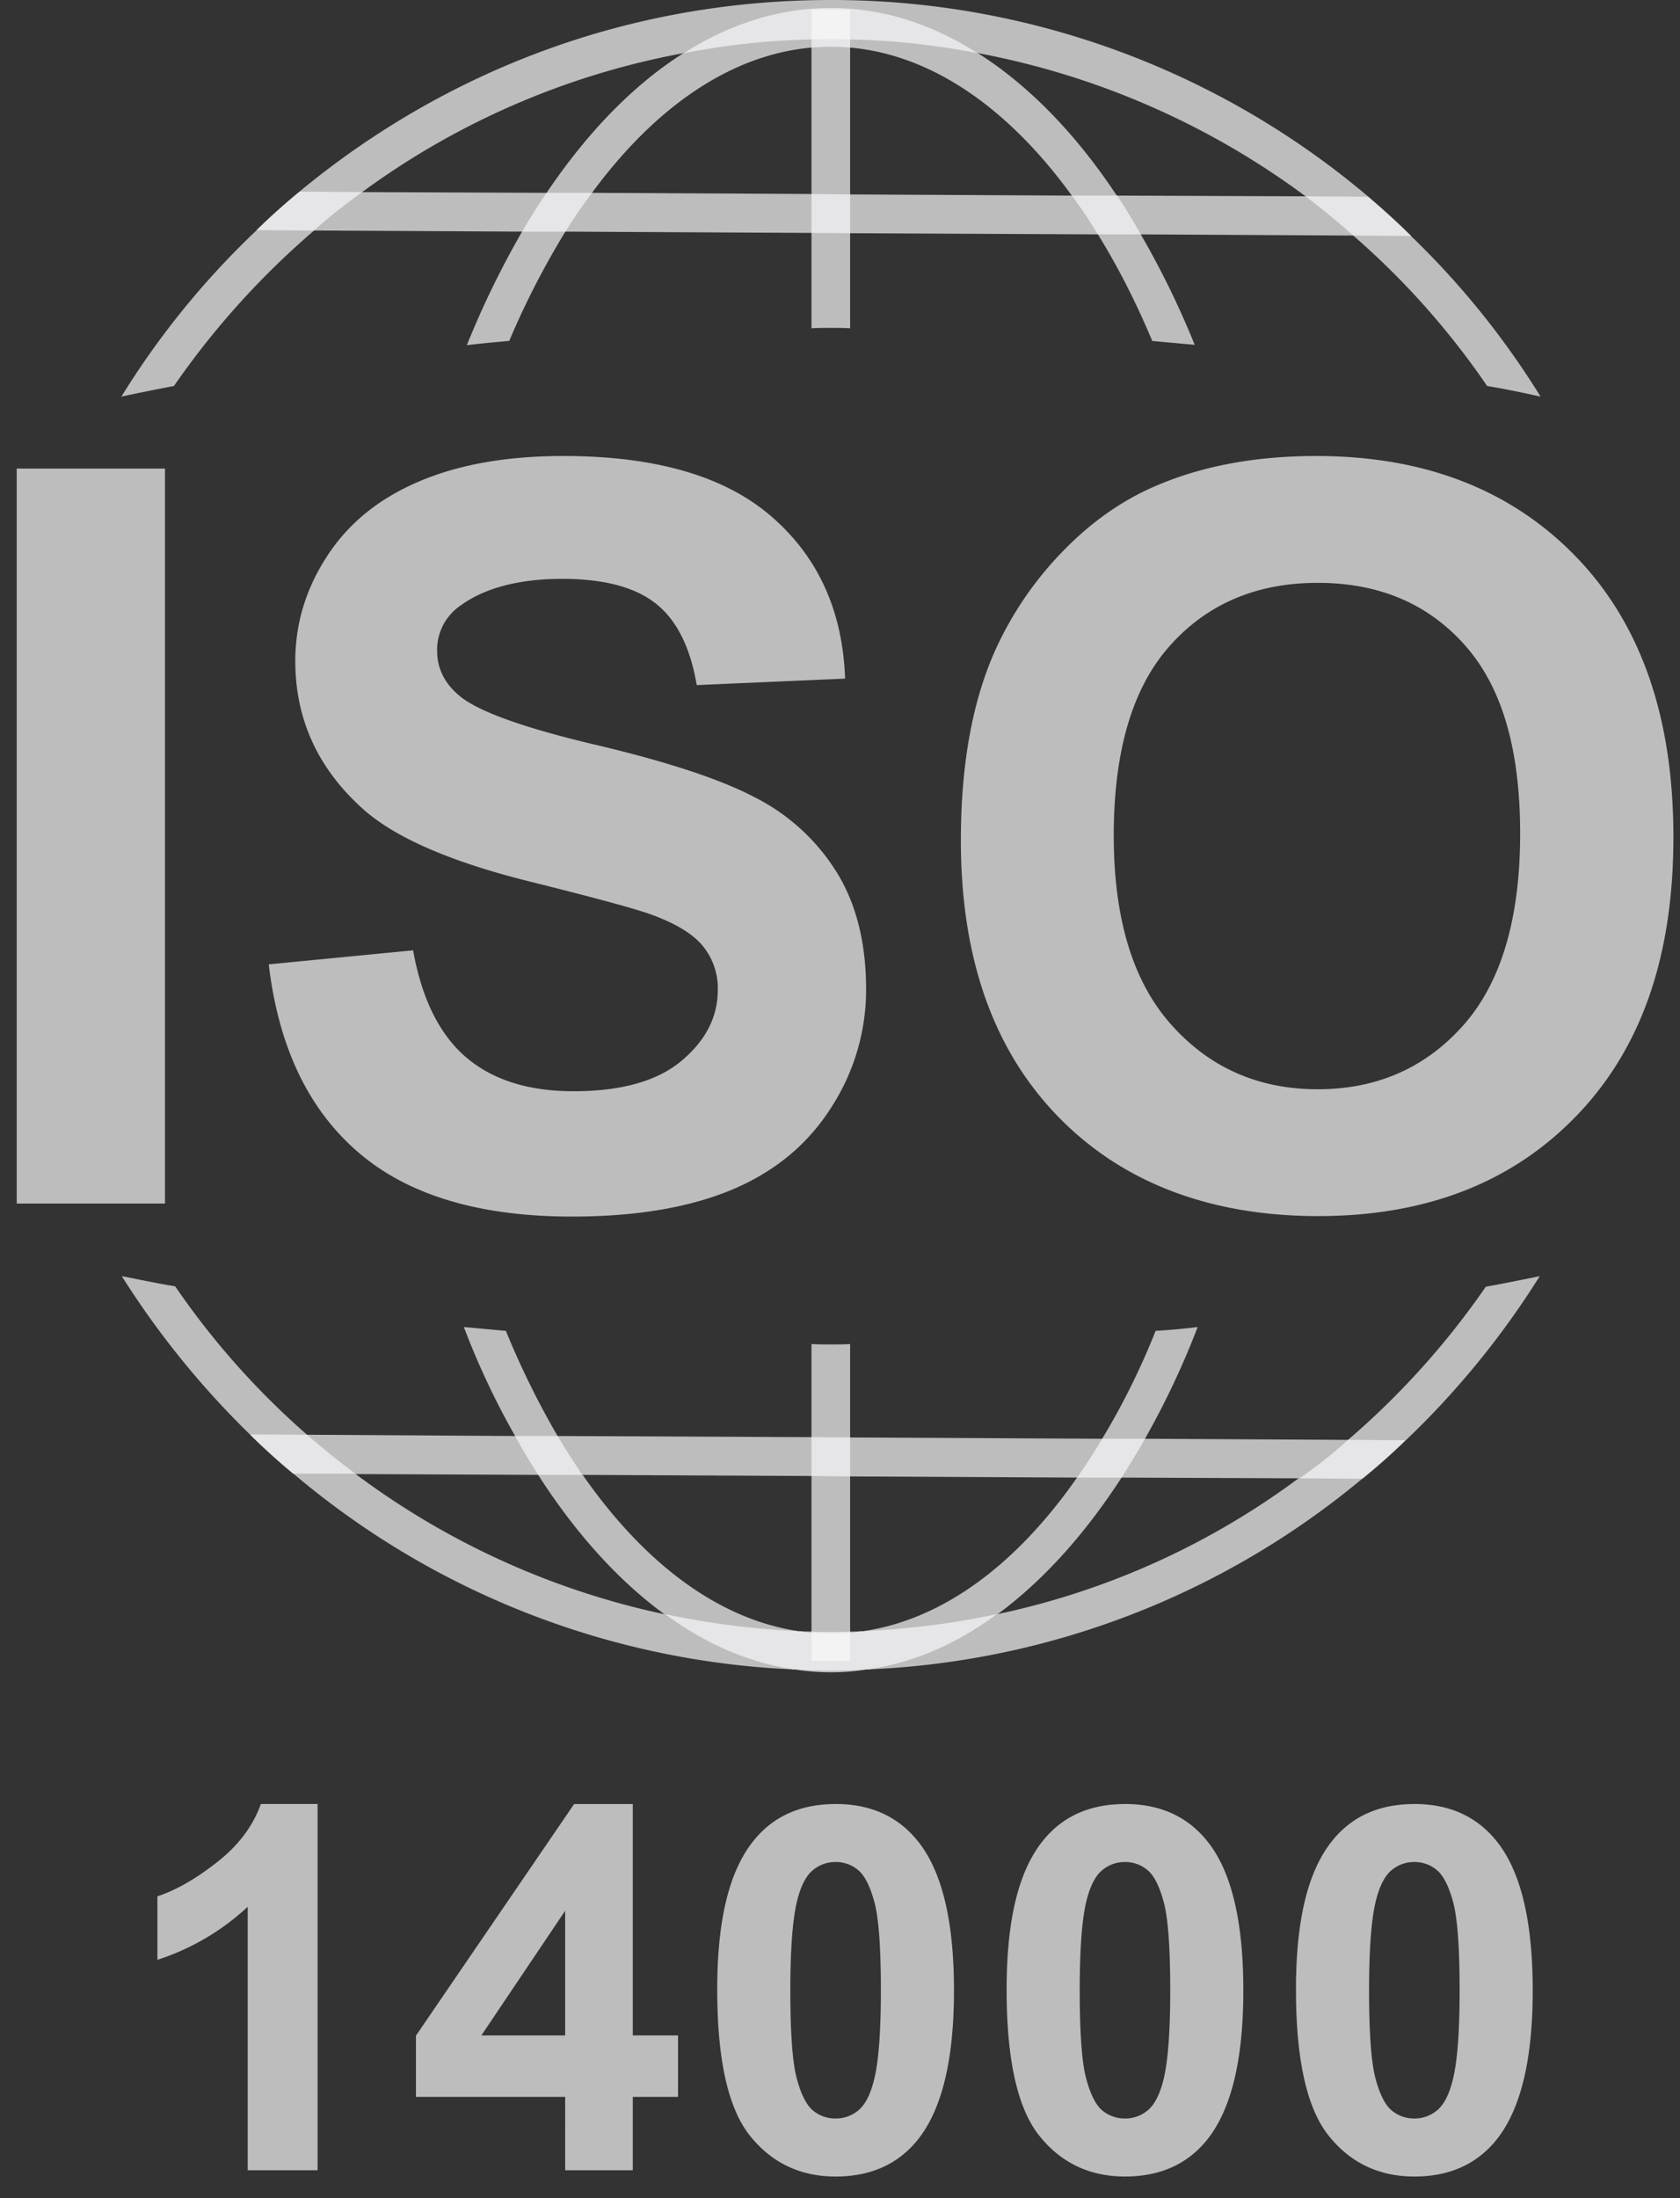 <svg width="39" height="51" fill="none" xmlns="http://www.w3.org/2000/svg">
  <rect width="100%" height="100%" fill="#333333" stroke="none"/>
  <g clip-path="url(#a)" fill="#F8F9FA" fill-opacity=".7">
    <path d="M31.29 33.41c-.353.325-.738.622-1.122.887h-.02a17.937 17.937 0 0 1-6.986 3.152h-.02c-1.005.218-2.03.345-3.093.395-.01.01-.02.01-.03 0-.098.01-.187.01-.285.01-.139.009-.296.009-.444.009-.157 0-.315 0-.453-.01-.099 0-.187 0-.286-.01 0 .01-.02.01-.03 0a18.727 18.727 0 0 1-3.083-.394h-.03a18.36 18.36 0 0 1-7.153-3.25l-.01-.011a18.25 18.25 0 0 1-4.178-4.343c-.422-.07-.836-.158-1.24-.237a20.136 20.136 0 0 0 2.975 3.673c.316.316.66.622 1.005.906a19.248 19.248 0 0 0 11.577 4.544c.02.01.029.01.04 0 .006.006.012.006.019 0a12.085 12.085 0 0 0 1.694 0c0 .006.004.006.01 0 .01.01.02.01.04 0a19.176 19.176 0 0 0 11.438-4.424c.346-.276.68-.572 1.006-.887a19.698 19.698 0 0 0 3.113-3.812 50.44 50.44 0 0 1-1.252.246 18.629 18.629 0 0 1-3.202 3.556Zm-24-28.06c.355-.326.74-.62 1.123-.897a18.175 18.175 0 0 1 7.46-3.221h.009c.965-.187 1.94-.297 2.956-.316.137-.01.295-.01.453-.01.147 0 .305 0 .443.01 1.014.02 1.99.129 2.956.316h.01a18.493 18.493 0 0 1 7.605 3.32c.385.295.75.592 1.114.917a18.267 18.267 0 0 1 3.104 3.487c.423.069.837.157 1.24.246A19.129 19.129 0 0 0 32.76 5.48a21.21 21.21 0 0 0-.995-.916A19.28 19.28 0 0 0 19.291 0c-4.739 0-8.986 1.674-12.336 4.443-.345.287-.68.581-.995.897a19.163 19.163 0 0 0-3.142 3.862 45.99 45.99 0 0 1 1.22-.246 18.925 18.925 0 0 1 3.253-3.607Z"/>
    <path d="M19.735.227v7.39c-.148-.01-.296-.01-.444-.01-.147 0-.306 0-.453.01V.226h.897Zm-.444 30.966c.148 0 .296 0 .444-.01v7.35h-.897v-7.35c.148.01.305.01.453.01Z"/>
    <path d="M32.626 33.416a15.4 15.4 0 0 1-1 .893l-1.461-.01h-.019l-4.1-.017h-1.037l-5.272-.027-.902-.01-5.318-.026H12.49L8.253 34.2l-.009-.01H6.802a15.995 15.995 0 0 1-1-.91l1.333.008 4.814.029h.99l5.896.027.902.007 5.85.03h1l4.704.026 1.335.008Zm.134-27.941-1.343-.01-4.93-.027h-1l-5.75-.027-.902-.007-5.705-.03h-1.01l-4.83-.026-1.335-.008c.324-.315.658-.614 1-.893l1.46.01 4.273.017h1.045l5.102.027.902.01 5.147.027h1.046l4.37.017 1.46.01c.344.288.685.594 1 .91Z"/>
    <path d="M26.827 30.877a16.863 16.863 0 0 1-1.241 2.504c-.187.314-.374.61-.581.897-1.399 2.009-3.104 3.29-4.956 3.566-.01.01-.02.01-.029 0-.1.019-.188.028-.286.038a5.795 5.795 0 0 1-.443.021c-.148 0-.306-.01-.454-.02a2.8 2.8 0 0 1-.285-.04c0 .01-.02.01-.03 0-1.862-.284-3.577-1.585-4.996-3.625h-.01c-.186-.287-.383-.581-.57-.897a19.538 19.538 0 0 1-1.203-2.444c-.335-.028-.65-.06-.975-.088a18.2 18.2 0 0 0 1.192 2.532c.167.316.355.61.532.897.867 1.35 1.852 2.444 2.927 3.231h.02c.935.69 1.94 1.124 2.985 1.282 0 0 .01.01.019 0 .276.048.562.069.848.069.285 0 .571-.021.846-.07h.01c1.055-.147 2.06-.59 2.996-1.281h.02c1.064-.787 2.019-1.851 2.876-3.171a19.252 19.252 0 0 0 1.764-3.489c-.326.04-.65.07-.976.088ZM13.123 5.38c.196-.316.403-.621.62-.906 1.449-1.97 3.203-3.202 5.094-3.37.148-.011.305-.02.454-.02.148 0 .295.009.443.02 1.911.168 3.684 1.419 5.143 3.428.216.286.414.59.61.906.464.748.887 1.578 1.262 2.473l.985.09a20.11 20.11 0 0 0-1.252-2.563c-.177-.316-.364-.62-.551-.906h-.01c-.946-1.428-2.04-2.552-3.222-3.3h-.01C21.625.551 20.482.186 19.29.186c-1.192 0-2.345.365-3.409 1.044h-.01c-1.172.74-2.236 1.844-3.182 3.243-.197.285-.384.59-.572.906a20.896 20.896 0 0 0-1.28 2.63c.325-.04.65-.069.985-.1a18.98 18.98 0 0 1 1.3-2.53h.001ZM.388 27.924V10.871H3.83v17.053H.388Zm5.851-5.55 3.351-.325c.201 1.124.611 1.951 1.227 2.479.617.527 1.448.79 2.496.79 1.108 0 1.944-.234 2.506-.704.562-.47.844-1.018.844-1.645a1.55 1.55 0 0 0-.355-1.03c-.237-.284-.65-.529-1.239-.738-.404-.14-1.323-.387-2.757-.745-1.846-.458-3.141-1.02-3.885-1.686-1.048-.939-1.572-2.084-1.572-3.433 0-.87.247-1.682.74-2.436.492-.758 1.201-1.334 2.128-1.728.926-.397 2.045-.593 3.357-.593 2.14 0 3.751.468 4.833 1.407 1.082.939 1.65 2.191 1.705 3.758l-3.444.15c-.148-.876-.464-1.507-.948-1.89-.484-.385-1.212-.575-2.182-.575s-1.784.204-2.348.616a1.24 1.24 0 0 0-.548 1.058c0 .404.171.748.512 1.035.434.366 1.49.745 3.165 1.141 1.675.395 2.914.804 3.715 1.228a4.768 4.768 0 0 1 1.885 1.732c.454.733.681 1.64.681 2.717a5.02 5.02 0 0 1-.815 2.746c-.542.852-1.31 1.485-2.303 1.901-.992.414-2.23.622-3.71.622-2.157 0-3.813-.499-4.967-1.496-1.156-.997-1.847-2.447-2.072-4.357v.001Zm16.067-2.873c0-1.736.26-3.194.78-4.374a8.046 8.046 0 0 1 1.588-2.338c.67-.69 1.405-1.203 2.204-1.535 1.063-.45 2.289-.674 3.676-.674 2.513 0 4.524.78 6.033 2.338 1.507 1.559 2.26 3.725 2.26 6.502 0 2.777-.747 4.907-2.244 6.462-1.497 1.555-3.497 2.333-6.002 2.333s-4.553-.774-6.05-2.321c-1.497-1.547-2.245-3.677-2.245-6.393Zm3.549-.115c0 1.93.445 3.394 1.338 4.391.89.997 2.023 1.495 3.396 1.495 1.374 0 2.5-.494 3.38-1.483.879-.99 1.32-2.473 1.32-4.45 0-1.976-.429-3.413-1.286-4.373-.856-.962-1.995-1.443-3.413-1.443-1.419 0-2.564.486-3.433 1.46-.868.972-1.302 2.44-1.302 4.403ZM7.372 50.353H5.75V44.24a5.596 5.596 0 0 1-2.096 1.23v-1.473c.424-.138.884-.4 1.38-.788.497-.387.837-.838 1.022-1.354h1.316v8.498Zm5.748 0V48.65H9.656v-1.42l3.672-5.374h1.362v5.368h1.05v1.426h-1.05v1.703h-1.57Zm0-3.128v-2.893l-1.946 2.893h1.946Zm6.278-5.37c.82 0 1.46.293 1.922.878.55.693.826 1.842.826 3.447 0 1.604-.277 2.751-.831 3.452-.458.577-1.097.866-1.917.866-.82 0-1.487-.317-1.991-.95s-.757-1.762-.757-3.386.277-2.74.832-3.44c.457-.578 1.096-.866 1.916-.866Zm0 1.346a.81.81 0 0 0-.525.187c-.154.125-.274.35-.358.673-.112.42-.168 1.126-.168 2.118 0 .993.05 1.676.15 2.047.1.371.227.619.378.742a.808.808 0 0 0 .523.184.811.811 0 0 0 .525-.187c.154-.125.274-.35.358-.673.112-.415.168-1.12.168-2.113 0-.992-.05-1.675-.15-2.046-.1-.371-.227-.62-.378-.745a.8.8 0 0 0-.523-.187Zm6.717-1.346c.82 0 1.461.293 1.923.878.55.693.825 1.842.825 3.447 0 1.604-.277 2.751-.83 3.452-.459.577-1.098.866-1.917.866-.82 0-1.488-.317-1.992-.95s-.756-1.762-.756-3.386.277-2.74.831-3.44c.458-.578 1.097-.866 1.917-.866Zm0 1.346a.81.81 0 0 0-.525.187c-.154.125-.273.35-.358.673-.112.42-.167 1.126-.167 2.118 0 .993.05 1.676.15 2.047.1.371.226.619.378.742a.808.808 0 0 0 .522.184.811.811 0 0 0 .526-.187c.153-.125.273-.35.358-.673.111-.415.167-1.12.167-2.113 0-.992-.05-1.675-.15-2.046-.1-.371-.226-.62-.378-.745a.8.8 0 0 0-.523-.187Zm6.718-1.346c.82 0 1.46.293 1.922.878.55.693.826 1.842.826 3.447 0 1.604-.277 2.751-.831 3.452-.458.577-1.097.866-1.917.866-.82 0-1.487-.317-1.991-.95-.505-.633-.757-1.762-.757-3.386s.277-2.74.831-3.44c.458-.578 1.097-.866 1.917-.866Zm0 1.346a.81.81 0 0 0-.525.187c-.154.125-.273.35-.358.673-.112.42-.168 1.126-.168 2.118 0 .993.05 1.676.15 2.047.1.371.227.619.378.742a.808.808 0 0 0 .523.184.811.811 0 0 0 .525-.187c.154-.125.274-.35.358-.673.112-.415.168-1.12.168-2.113 0-.992-.05-1.675-.15-2.046-.1-.371-.227-.62-.379-.745a.799.799 0 0 0-.522-.187Z"/>
  </g>
  <defs>
    <clipPath id="a">
      <path fill="#fff" transform="translate(.387)" d="M0 0h38.459v50.498H0z"/>
    </clipPath>
  </defs>
</svg>
